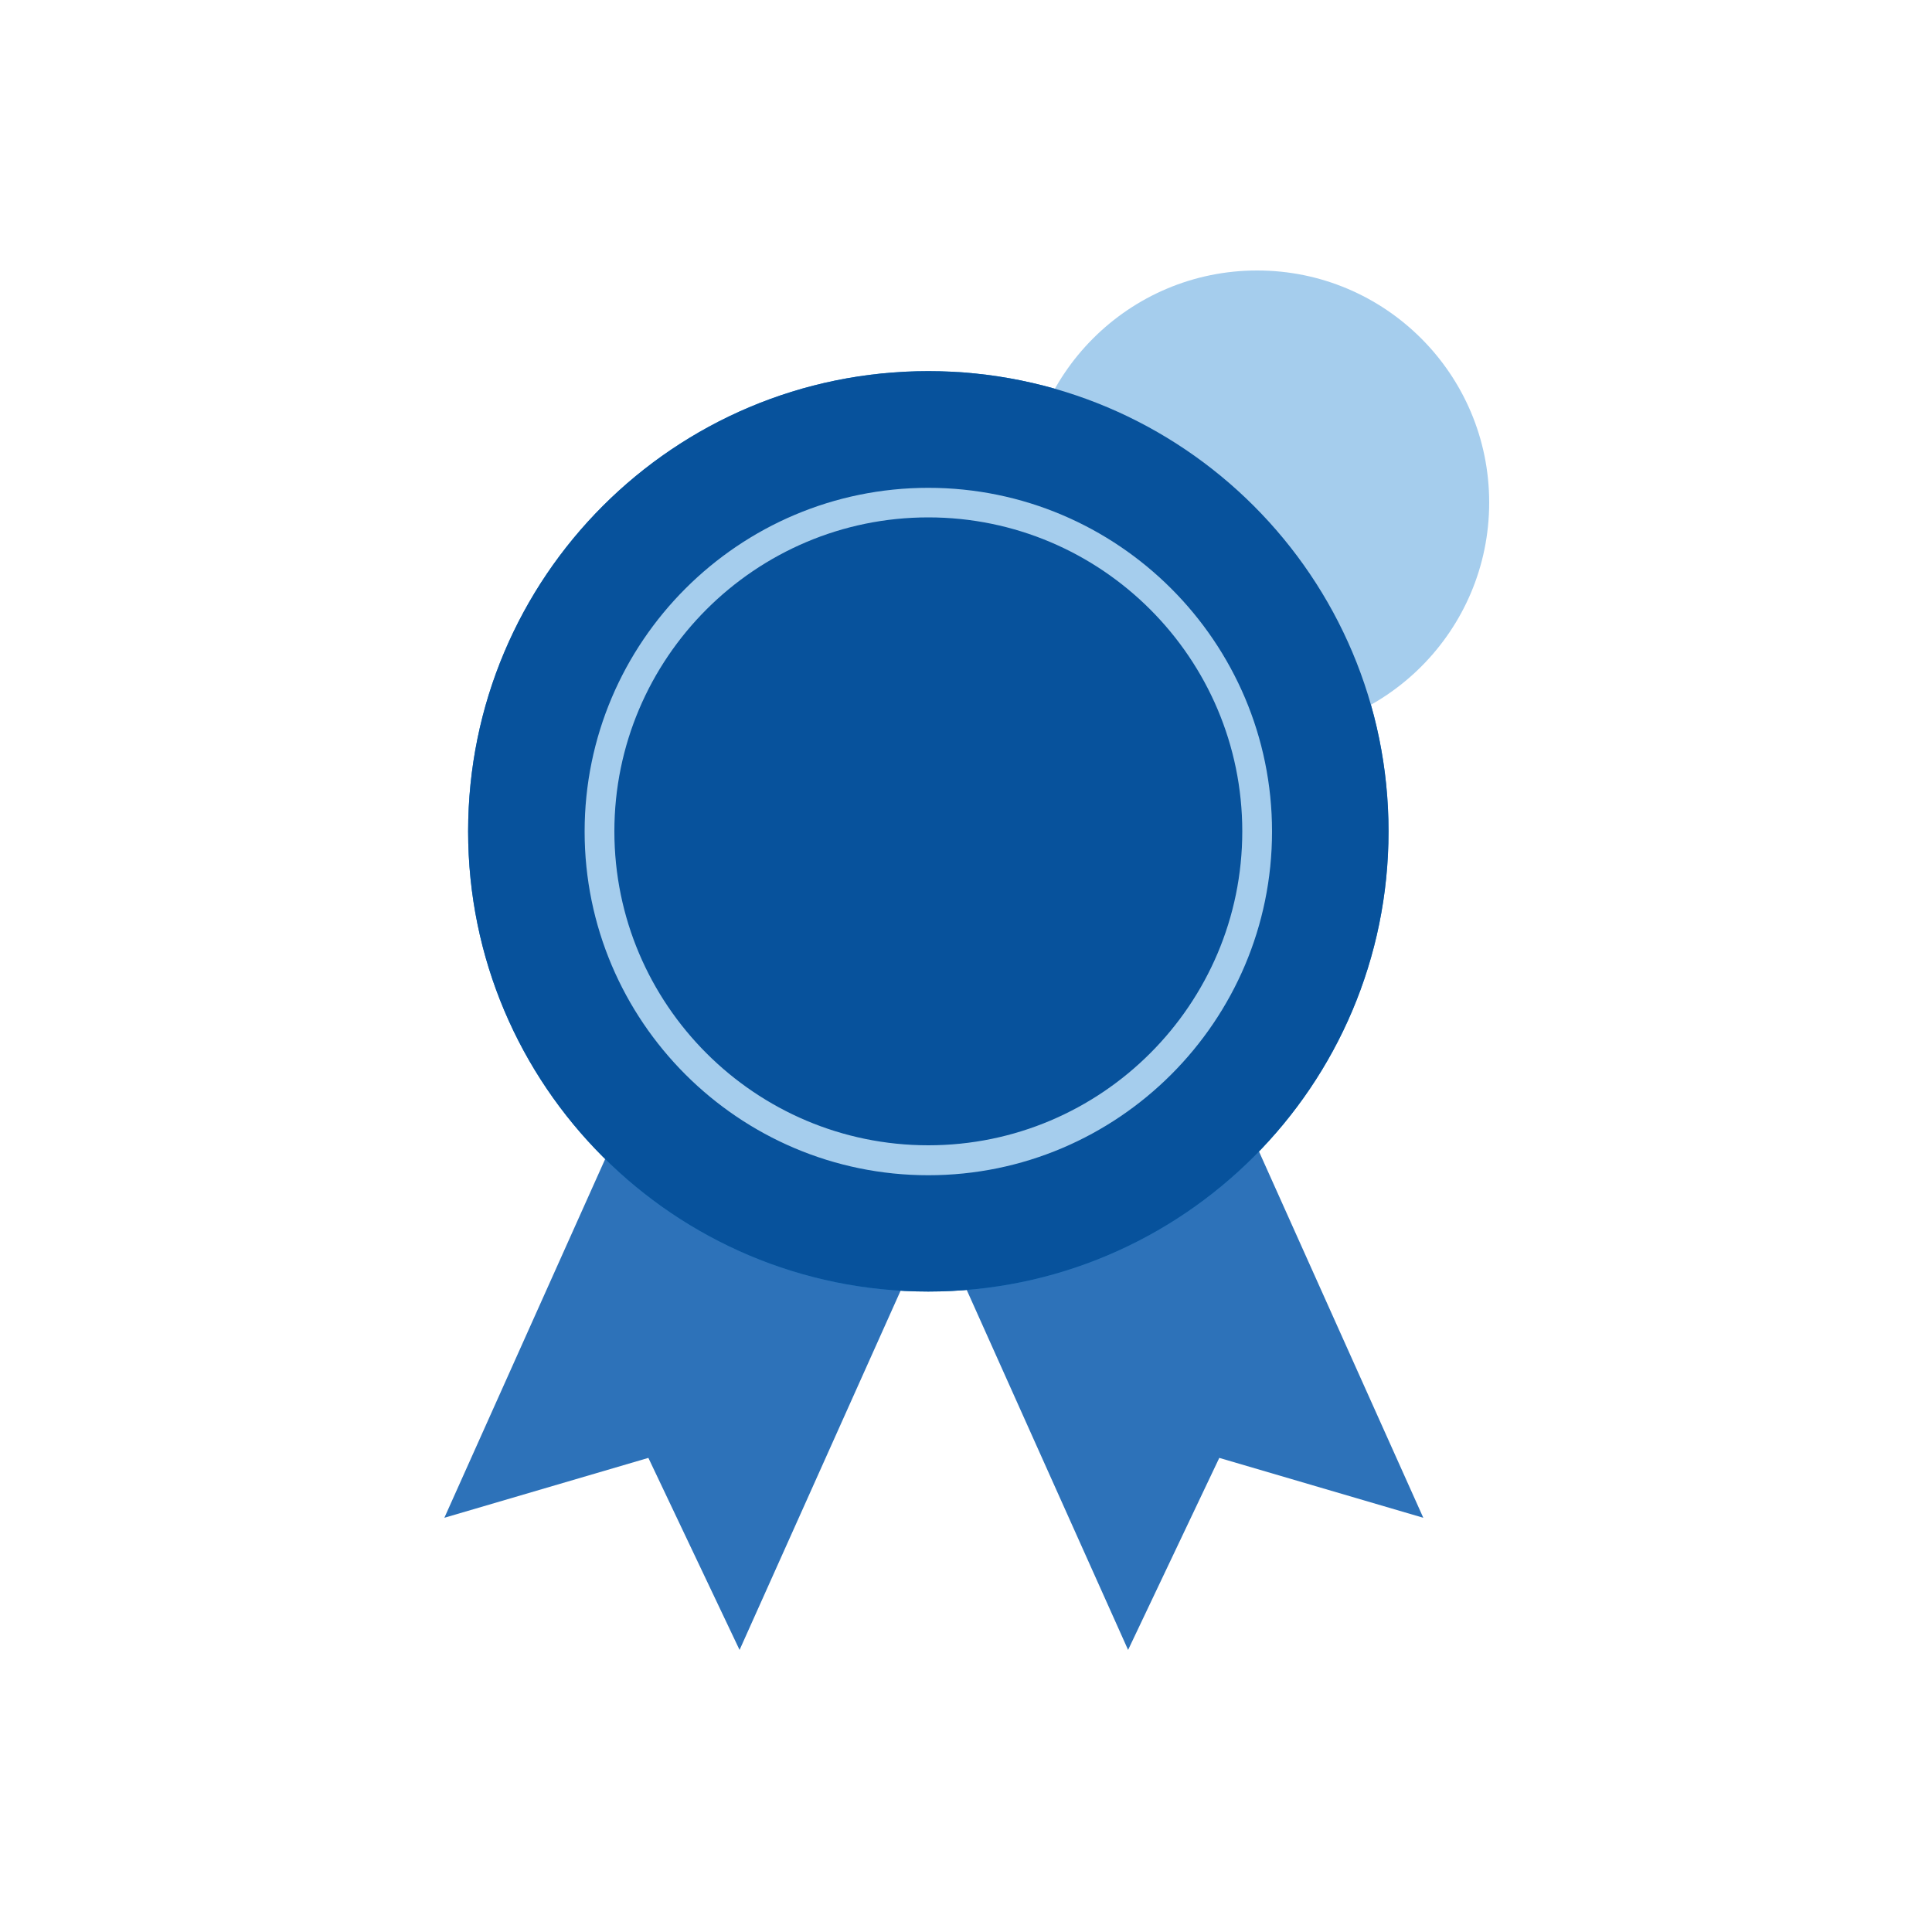 <svg width="100" height="100" viewBox="0 0 100 100" fill="none" xmlns="http://www.w3.org/2000/svg">
<path d="M38.28 85.4L33.56 75.46L23 78.56L36.56 48.31L51.84 55.15L38.28 85.4Z" fill="#2D72B9"/>
<path d="M58.39 85.4L63.11 75.46L73.67 78.56L60.1 48.31L44.83 55.15L58.39 85.4Z" fill="#2D72B9"/>
<path d="M71.87 43.03C71.87 56.19 61.21 66.85 48.05 66.85C34.89 66.85 24.23 56.19 24.23 43.03C24.23 29.87 34.89 19.21 48.05 19.21C61.21 19.21 71.87 29.87 71.87 43.03Z" fill="#2585CD"/>
<path d="M65.07 38.02C71.703 38.02 77.08 32.643 77.08 26.01C77.08 19.377 71.703 14 65.07 14C58.437 14 53.06 19.377 53.06 26.01C53.06 32.643 58.437 38.02 65.07 38.02Z" fill="#A5CDED"/>
<path d="M71.87 43.03C71.87 56.19 61.21 66.85 48.05 66.85C34.89 66.85 24.23 56.19 24.23 43.03C24.23 29.87 34.89 19.21 48.05 19.21C61.21 19.21 71.87 29.87 71.87 43.03Z" fill="#07529C"/>
<path d="M48.05 60.83C38.24 60.83 30.26 52.85 30.26 43.04C30.26 33.23 38.24 25.25 48.05 25.25C57.86 25.25 65.84 33.23 65.84 43.04C65.84 52.85 57.86 60.83 48.05 60.83ZM48.05 26.78C39.09 26.78 31.8 34.07 31.8 43.03C31.8 51.99 39.09 59.28 48.05 59.28C57.01 59.28 64.3 51.99 64.3 43.03C64.3 34.07 57.01 26.78 48.05 26.78Z" fill="#A5CDED"/>
</svg>

